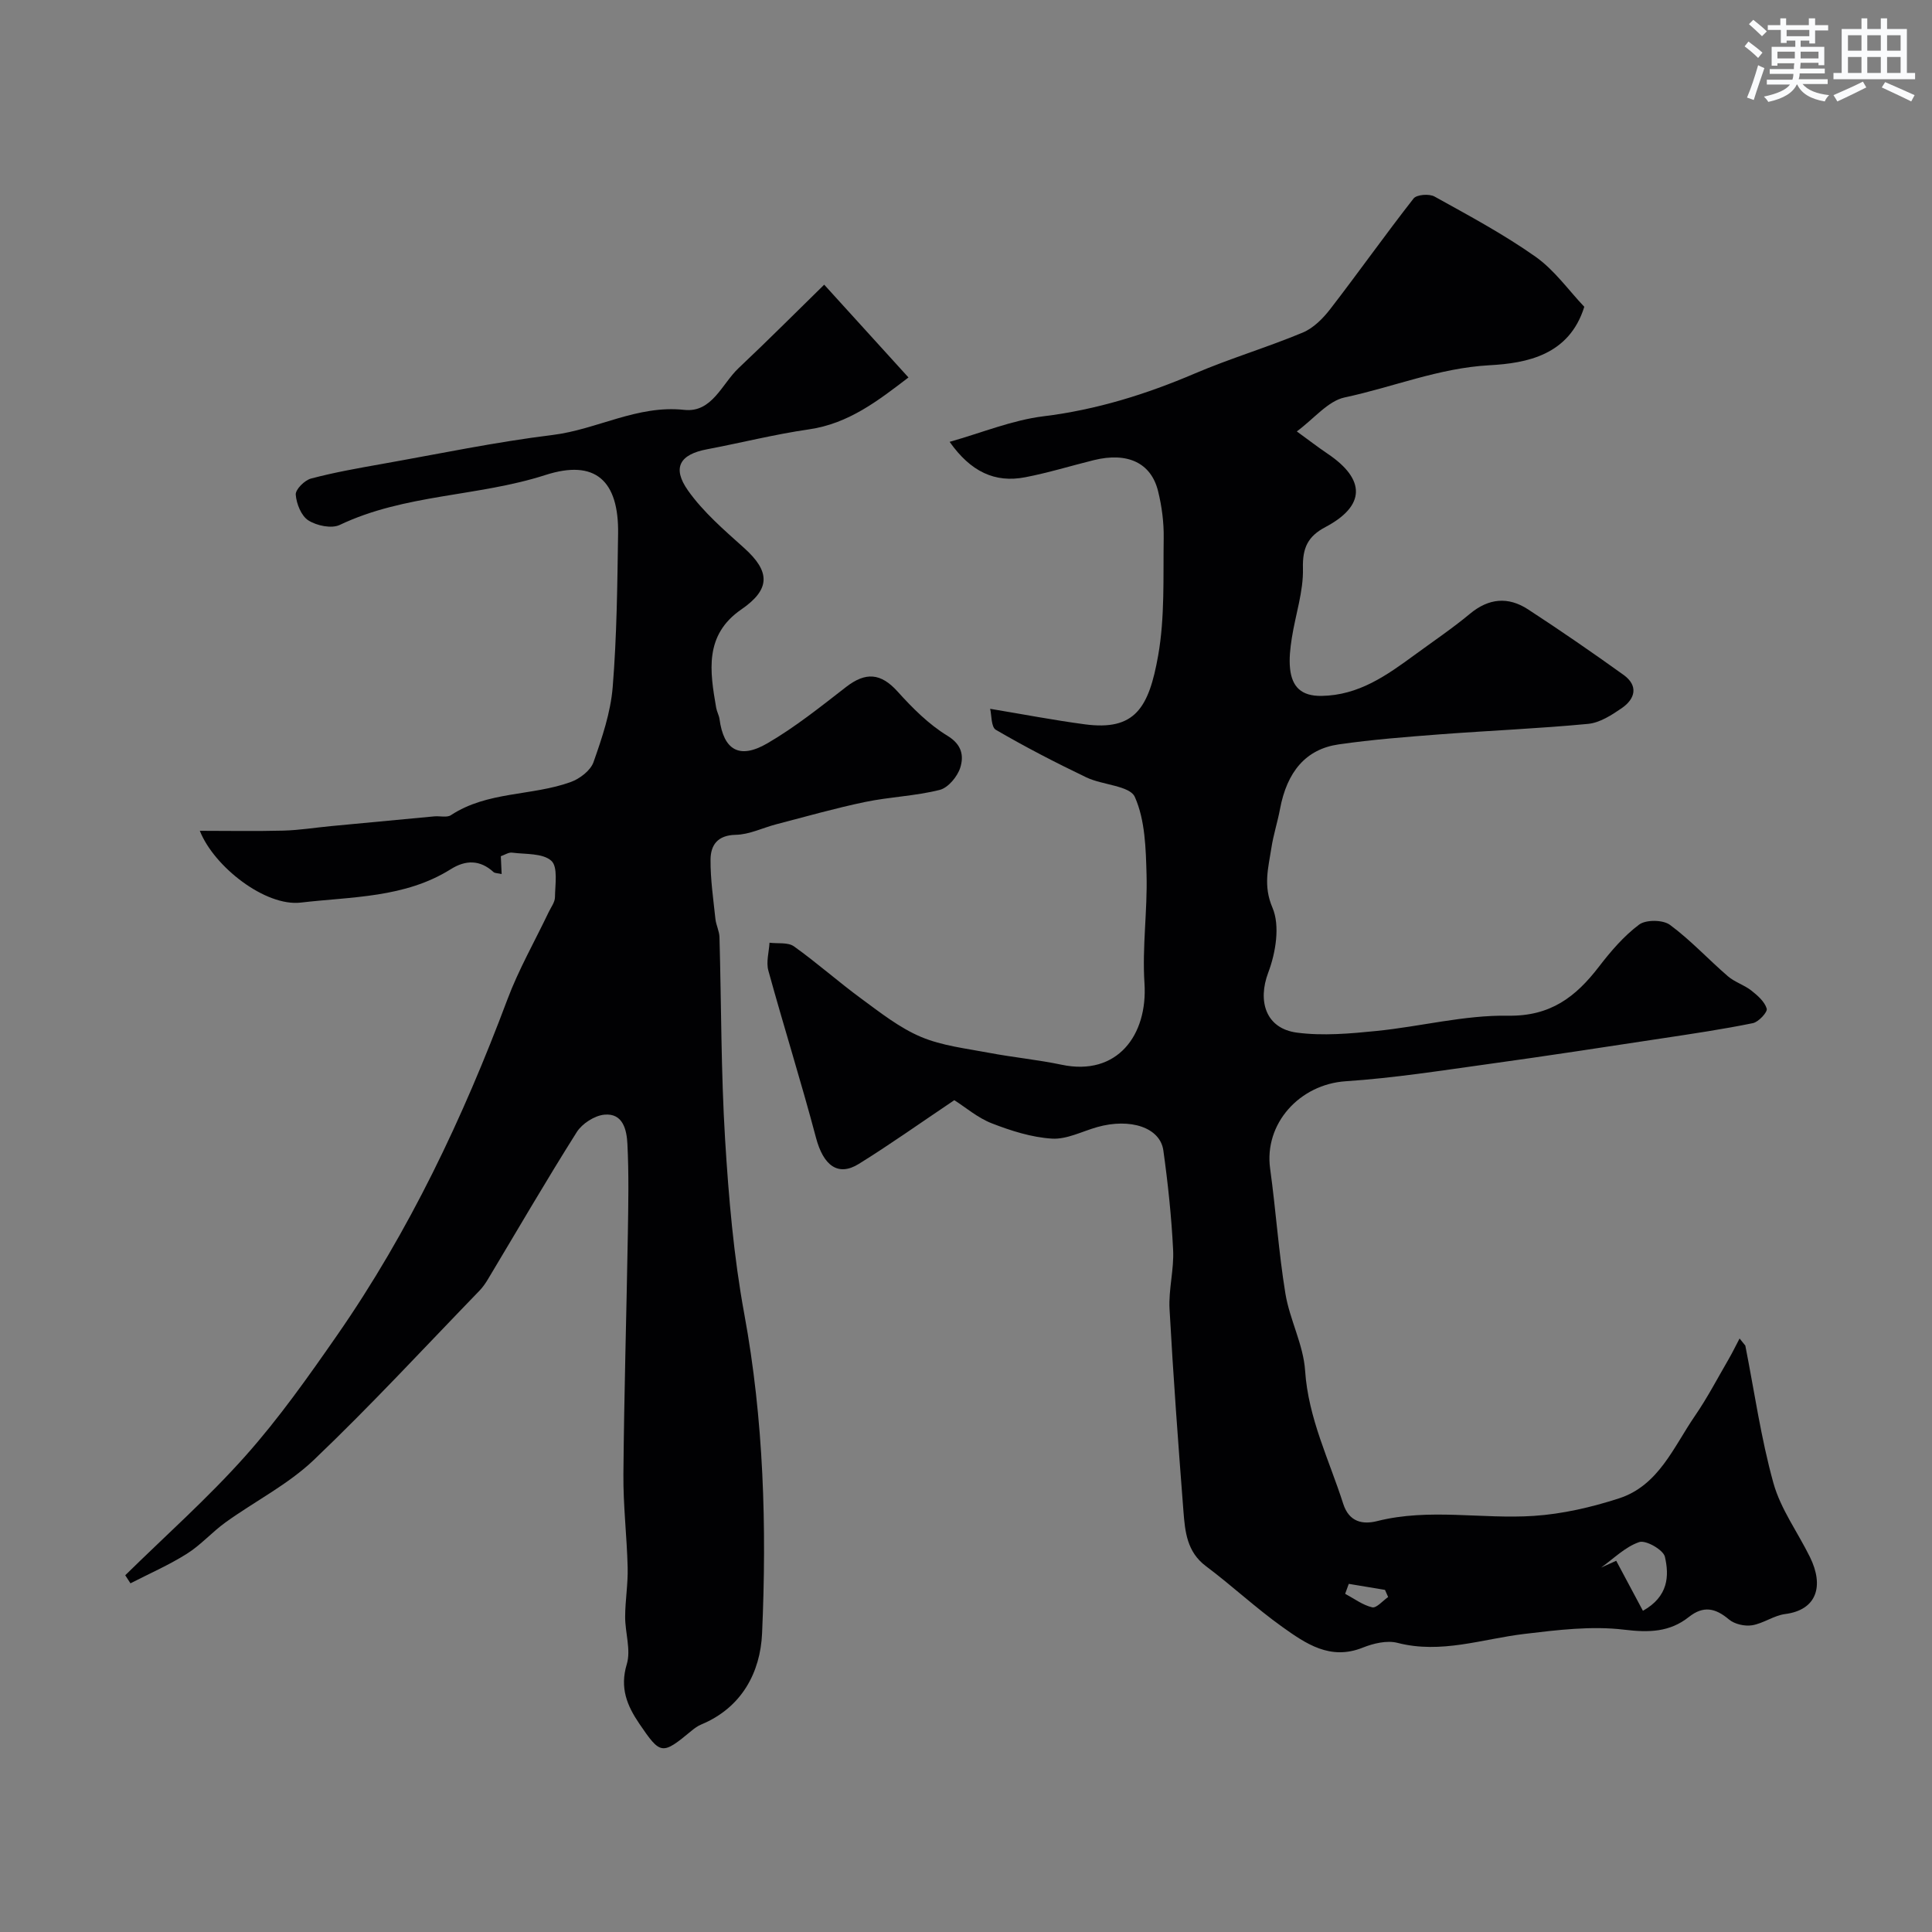 <svg enable-background="new 0 0 400 400" viewBox="0 0 400 400" xmlns="http://www.w3.org/2000/svg"><rect x="0" y="0" width="400" height="400" fill="#808080" stroke="none"/><path d="m197.58 227.78c-7.29 4.9-13.41 9.25-19.78 13.2-4.32 2.68-7.34.29-8.85-5.4-3.07-11.6-6.69-23.06-9.87-34.63-.49-1.77.13-3.84.24-5.77 1.71.22 3.81-.13 5.05.75 4.79 3.41 9.2 7.35 13.95 10.83 3.94 2.89 7.9 6.03 12.34 7.91 4.4 1.86 9.38 2.4 14.14 3.31 4.97.94 10.04 1.42 14.99 2.46 11.53 2.44 17.87-6.14 17.16-16.9-.49-7.44.63-14.98.43-22.46-.15-5.43-.29-11.28-2.42-16.07-1.04-2.36-6.7-2.46-10.04-4.06-6.36-3.05-12.65-6.3-18.74-9.85-1-.58-.87-3.11-1.18-4.35 6.86 1.14 13.19 2.36 19.58 3.21 10.38 1.39 13.28-3.35 15.21-14.27 1.39-7.91 1.02-16.16 1.14-24.26.05-3.24-.38-6.58-1.16-9.73-1.45-5.9-6.35-8.15-13.32-6.43-4.73 1.17-9.41 2.62-14.19 3.54-6.3 1.22-11.29-1.16-15.65-7.33 6.72-1.9 12.95-4.49 19.41-5.29 10.99-1.35 21.26-4.55 31.37-8.87 7.31-3.12 14.98-5.4 22.32-8.46 2.21-.92 4.2-2.92 5.71-4.88 5.84-7.56 11.36-15.37 17.25-22.89.64-.81 3.24-1.01 4.33-.4 7.09 3.93 14.29 7.79 20.9 12.45 3.93 2.77 6.86 6.96 10.11 10.38-3.12 10.03-11.93 11.68-19.63 12.1-10.51.58-19.98 4.54-29.97 6.66-3.47.74-6.32 4.38-9.92 7.04 2.51 1.83 4.42 3.3 6.41 4.64 7.89 5.32 7.81 10.77-.48 15.16-3.65 1.93-4.77 4.3-4.66 8.55.12 4.78-1.55 9.59-2.3 14.41-.33 2.11-.59 4.31-.36 6.41.41 3.68 2.29 5.64 6.48 5.59 7.75-.11 13.53-4.26 19.34-8.51 3.82-2.8 7.77-5.46 11.4-8.48 3.91-3.26 7.94-3.6 12.04-.93 6.69 4.36 13.28 8.9 19.77 13.56 3.12 2.24 2.45 4.96-.37 6.9-2.1 1.44-4.54 3.02-6.96 3.25-10.17.97-20.39 1.39-30.58 2.16-7.04.54-14.09 1.08-21.07 2.09-6.8.98-10.7 5.67-12.14 13.39-.51 2.72-1.38 5.37-1.79 8.09-.62 4.07-1.73 7.75.23 12.33 1.6 3.73.68 9.32-.87 13.42-2.24 5.92-.54 11.61 5.97 12.45 5.37.7 10.98.2 16.43-.35 9.11-.91 18.19-3.31 27.25-3.16 8.79.14 14-3.89 18.8-10.13 2.45-3.19 5.15-6.35 8.33-8.73 1.41-1.05 4.93-1.02 6.38.05 4.29 3.16 7.95 7.15 12 10.64 1.41 1.22 3.36 1.79 4.84 2.95 1.3 1.02 2.78 2.31 3.2 3.76.21.7-1.68 2.76-2.86 3-6.22 1.27-12.52 2.2-18.8 3.15-11.91 1.81-23.83 3.64-35.76 5.29-9.89 1.37-19.78 2.93-29.73 3.59-9.56.63-16.96 8.78-15.66 18.12 1.19 8.6 1.76 17.29 3.16 25.85.89 5.41 3.73 10.58 4.08 15.97.66 9.87 4.98 18.45 7.89 27.55 1.22 3.8 4.06 4.33 7.05 3.57 10.76-2.71 21.63-.36 32.39-1.07 5.94-.39 11.94-1.78 17.63-3.62 8.24-2.66 11.32-10.65 15.75-17.09 2.58-3.75 4.7-7.83 7-11.78.8-1.38 1.49-2.83 2.24-4.24.4.49.79.98 1.19 1.47 1.88 9.51 3.23 19.16 5.82 28.47 1.5 5.38 5.03 10.18 7.55 15.29 2.98 6.04 1.42 10.98-5.12 11.82-2.35.3-4.51 1.95-6.87 2.33-1.51.24-3.62-.24-4.77-1.21-2.8-2.37-5.29-2.9-8.3-.51-3.98 3.15-8.26 3.25-13.38 2.63-6.77-.82-13.84.06-20.7.88-8.72 1.04-17.19 4.18-26.23 1.85-2.19-.57-5 .1-7.22.99-6.74 2.7-11.81-.85-16.69-4.33-5.46-3.9-10.4-8.53-15.77-12.55-3.94-2.95-4.32-7.15-4.65-11.35-1.08-13.95-2.11-27.91-2.88-41.88-.22-4.06.95-8.2.74-12.26-.34-6.88-1.07-13.75-2.02-20.57-.66-4.75-6.83-6.77-13.69-4.84-3.12.88-6.31 2.58-9.37 2.39-4.22-.26-8.48-1.62-12.47-3.17-2.91-1.13-5.43-3.32-7.75-4.79zm142.57 105.72c5.29-2.97 5.46-7.24 4.55-11.19-.34-1.44-3.95-3.5-5.31-3.04-2.9.98-5.3 3.43-7.9 5.28 1.04-.47 2.09-.94 3.13-1.41 1.87 3.51 3.74 7 5.53 10.36zm-52.75-2.85c-.22-.49-.43-.99-.65-1.48-2.5-.42-5-.84-7.5-1.25-.25.69-.5 1.37-.75 2.06 1.86.99 3.63 2.34 5.6 2.8.89.2 2.19-1.37 3.3-2.13z" fill="#010103"/><path d="m170.64 58.94c5.94 6.54 11.57 12.73 17.45 19.21-6.24 4.76-12.35 9.56-20.63 10.75-7.08 1.02-14.05 2.79-21.08 4.12-5.59 1.05-7.3 3.77-3.94 8.53 3.17 4.48 7.5 8.2 11.63 11.91 5.44 4.88 5.47 8.55-.58 12.71-7.72 5.32-6.52 12.82-5.21 20.38.14.8.58 1.54.69 2.34.86 6.4 4.1 8.38 9.9 5.01 5.76-3.35 11.03-7.58 16.32-11.68 4.02-3.11 7.16-2.91 10.64.95 3.08 3.42 6.46 6.81 10.34 9.17 3.04 1.85 3.38 4.2 2.65 6.57-.58 1.86-2.51 4.19-4.26 4.63-5.04 1.27-10.35 1.44-15.45 2.5-6.16 1.28-12.23 3.02-18.33 4.6-2.83.73-5.62 2.15-8.46 2.2-3.8.08-5.19 2.16-5.21 5.15-.03 4.09.58 8.18 1.01 12.27.14 1.28.81 2.52.84 3.78.39 13.93.31 27.89 1.16 41.79.74 12.1 1.78 24.28 3.97 36.18 4.04 21.95 4.67 44.04 3.69 66.17-.36 8.05-4.19 15.36-12.58 18.85-.73.3-1.42.8-2.03 1.31-6.11 5.06-6.4 5.01-10.79-1.44-2.57-3.78-4.09-7.44-2.61-12.35.89-2.96-.35-6.52-.34-9.81.01-3.41.61-6.82.52-10.22-.16-6.44-.94-12.87-.88-19.3.14-16.6.64-33.2.92-49.8.1-6.19.22-12.39-.09-18.56-.14-2.84-.87-6.45-4.77-6.08-2.04.19-4.61 1.85-5.72 3.61-6.33 10.02-12.28 20.28-18.38 30.45-.5.84-1.07 1.66-1.74 2.36-11.38 11.75-22.48 23.78-34.31 35.06-5.34 5.09-12.2 8.55-18.26 12.91-2.8 2.01-5.13 4.7-8.03 6.52-3.71 2.34-7.77 4.11-11.68 6.12-.36-.56-.72-1.11-1.08-1.67 8.34-8.2 17.13-15.99 24.89-24.71 6.94-7.79 13.02-16.41 18.99-25 14.94-21.51 26.05-44.99 35.23-69.47 2.33-6.22 5.67-12.06 8.54-18.08.49-1.03 1.31-2.08 1.32-3.13.03-2.6.65-6.28-.76-7.54-1.79-1.6-5.32-1.32-8.13-1.68-.72-.09-1.52.47-2.32.74.05 1.11.1 2.28.17 3.69-.82-.19-1.39-.15-1.68-.41-2.8-2.56-5.77-2.53-8.84-.6-9.53 5.98-20.52 5.68-31.06 6.92-7.34.86-17.97-7.42-20.91-14.86 5.69 0 11.52.11 17.34-.04 3.27-.09 6.52-.62 9.78-.93 7.14-.68 14.28-1.36 21.43-2.02 1.16-.11 2.6.3 3.44-.25 7.57-4.98 16.74-3.94 24.81-6.86 1.87-.68 4.1-2.38 4.71-4.12 1.77-5.03 3.54-10.26 3.97-15.51.86-10.56.96-21.19 1.12-31.79.16-10.98-4.71-15.48-15.06-12.14-13.97 4.5-29.08 3.91-42.57 10.33-1.7.81-4.78.16-6.5-.94-1.47-.93-2.47-3.45-2.61-5.33-.08-1.07 1.83-2.98 3.16-3.33 4.86-1.29 9.83-2.16 14.78-3.04 11.73-2.08 23.41-4.53 35.22-5.98 9.22-1.13 17.54-6.26 27.28-5.2 5.77.63 7.78-5.39 11.26-8.66 6.24-5.88 12.28-11.96 17.71-17.26z" fill="#010103"/><g fill="#fafbfc"><path d="m361.2 9.6.8-1c.9.7 1.9 1.4 2.9 2.3l-.9 1.1c-1-1-2-1.8-2.8-2.4zm.5 10.6c.9-2.1 1.6-4.3 2.3-6.7.4.2.8.4 1.3.6-.7 2.1-1.5 4.3-2.2 6.6zm.4-15.2.9-.9c1 .8 2 1.6 2.8 2.4l-1 1c-.9-.9-1.8-1.7-2.7-2.5zm12.5-1.2h1.2v1.4h2.7v1.1h-2.7v2.7h-1.2v-.6h-1.8v1.3h4.9v3.8h-1.2v-.5h-3.7c0 .4-.1.9-.1 1.2h5.1v1h-5.2c0 .5-.1.9-.2 1.2h6v1h-5.2c1.1 1.3 2.9 2 5.5 2.3-.4.4-.7.8-.9 1.3-2.9-.5-4.8-1.6-5.7-3.5h-.1c-.8 1.7-2.7 2.9-5.9 3.6-.2-.4-.6-.8-.9-1.1 2.8-.6 4.6-1.4 5.4-2.5h-4.8v-1h5.3c.1-.3.2-.7.2-1.2h-4.9v-1h5c0-.4 0-.8.1-1.2h-3.5v.5h-1.2v-3.9h4.9v-1.3h-1.8v.5h-1.2v-2.7h-2.7v-1h2.6v-1.4h1.2v1.4h4.7v-1.4zm-6.6 8.3h3.6c0-.4 0-.9 0-1.4h-3.6zm1.9-4.6h4.7v-1.3h-4.7zm6.6 3.2h-3.7v1.4h3.7z"/><path d="m385.3 3.8h1.3v2.2h2.8v-2.2h1.3v2.2h4.1v9.1h1.7v1.3h-16.9v-1.3h1.7v-9.1h4.1v-2.2zm.4 13.1.7 1.2c-1.8.9-3.8 1.9-6 2.9-.2-.4-.5-.8-.8-1.3 2.3-1 4.3-1.9 6.1-2.8zm-3.1-6.4h2.8v-3.2h-2.8zm0 4.6h2.8v-3.3h-2.8zm4-4.6h2.8v-3.2h-2.8zm0 4.6h2.8v-3.3h-2.8zm3.7 1.9c2.1.9 4.1 1.8 6.1 2.7l-.7 1.3c-2.2-1.1-4.2-2-6.1-2.9zm3.2-9.7h-2.8v3.2h2.8zm-2.8 7.8h2.8v-3.3h-2.8z"/></g></svg>